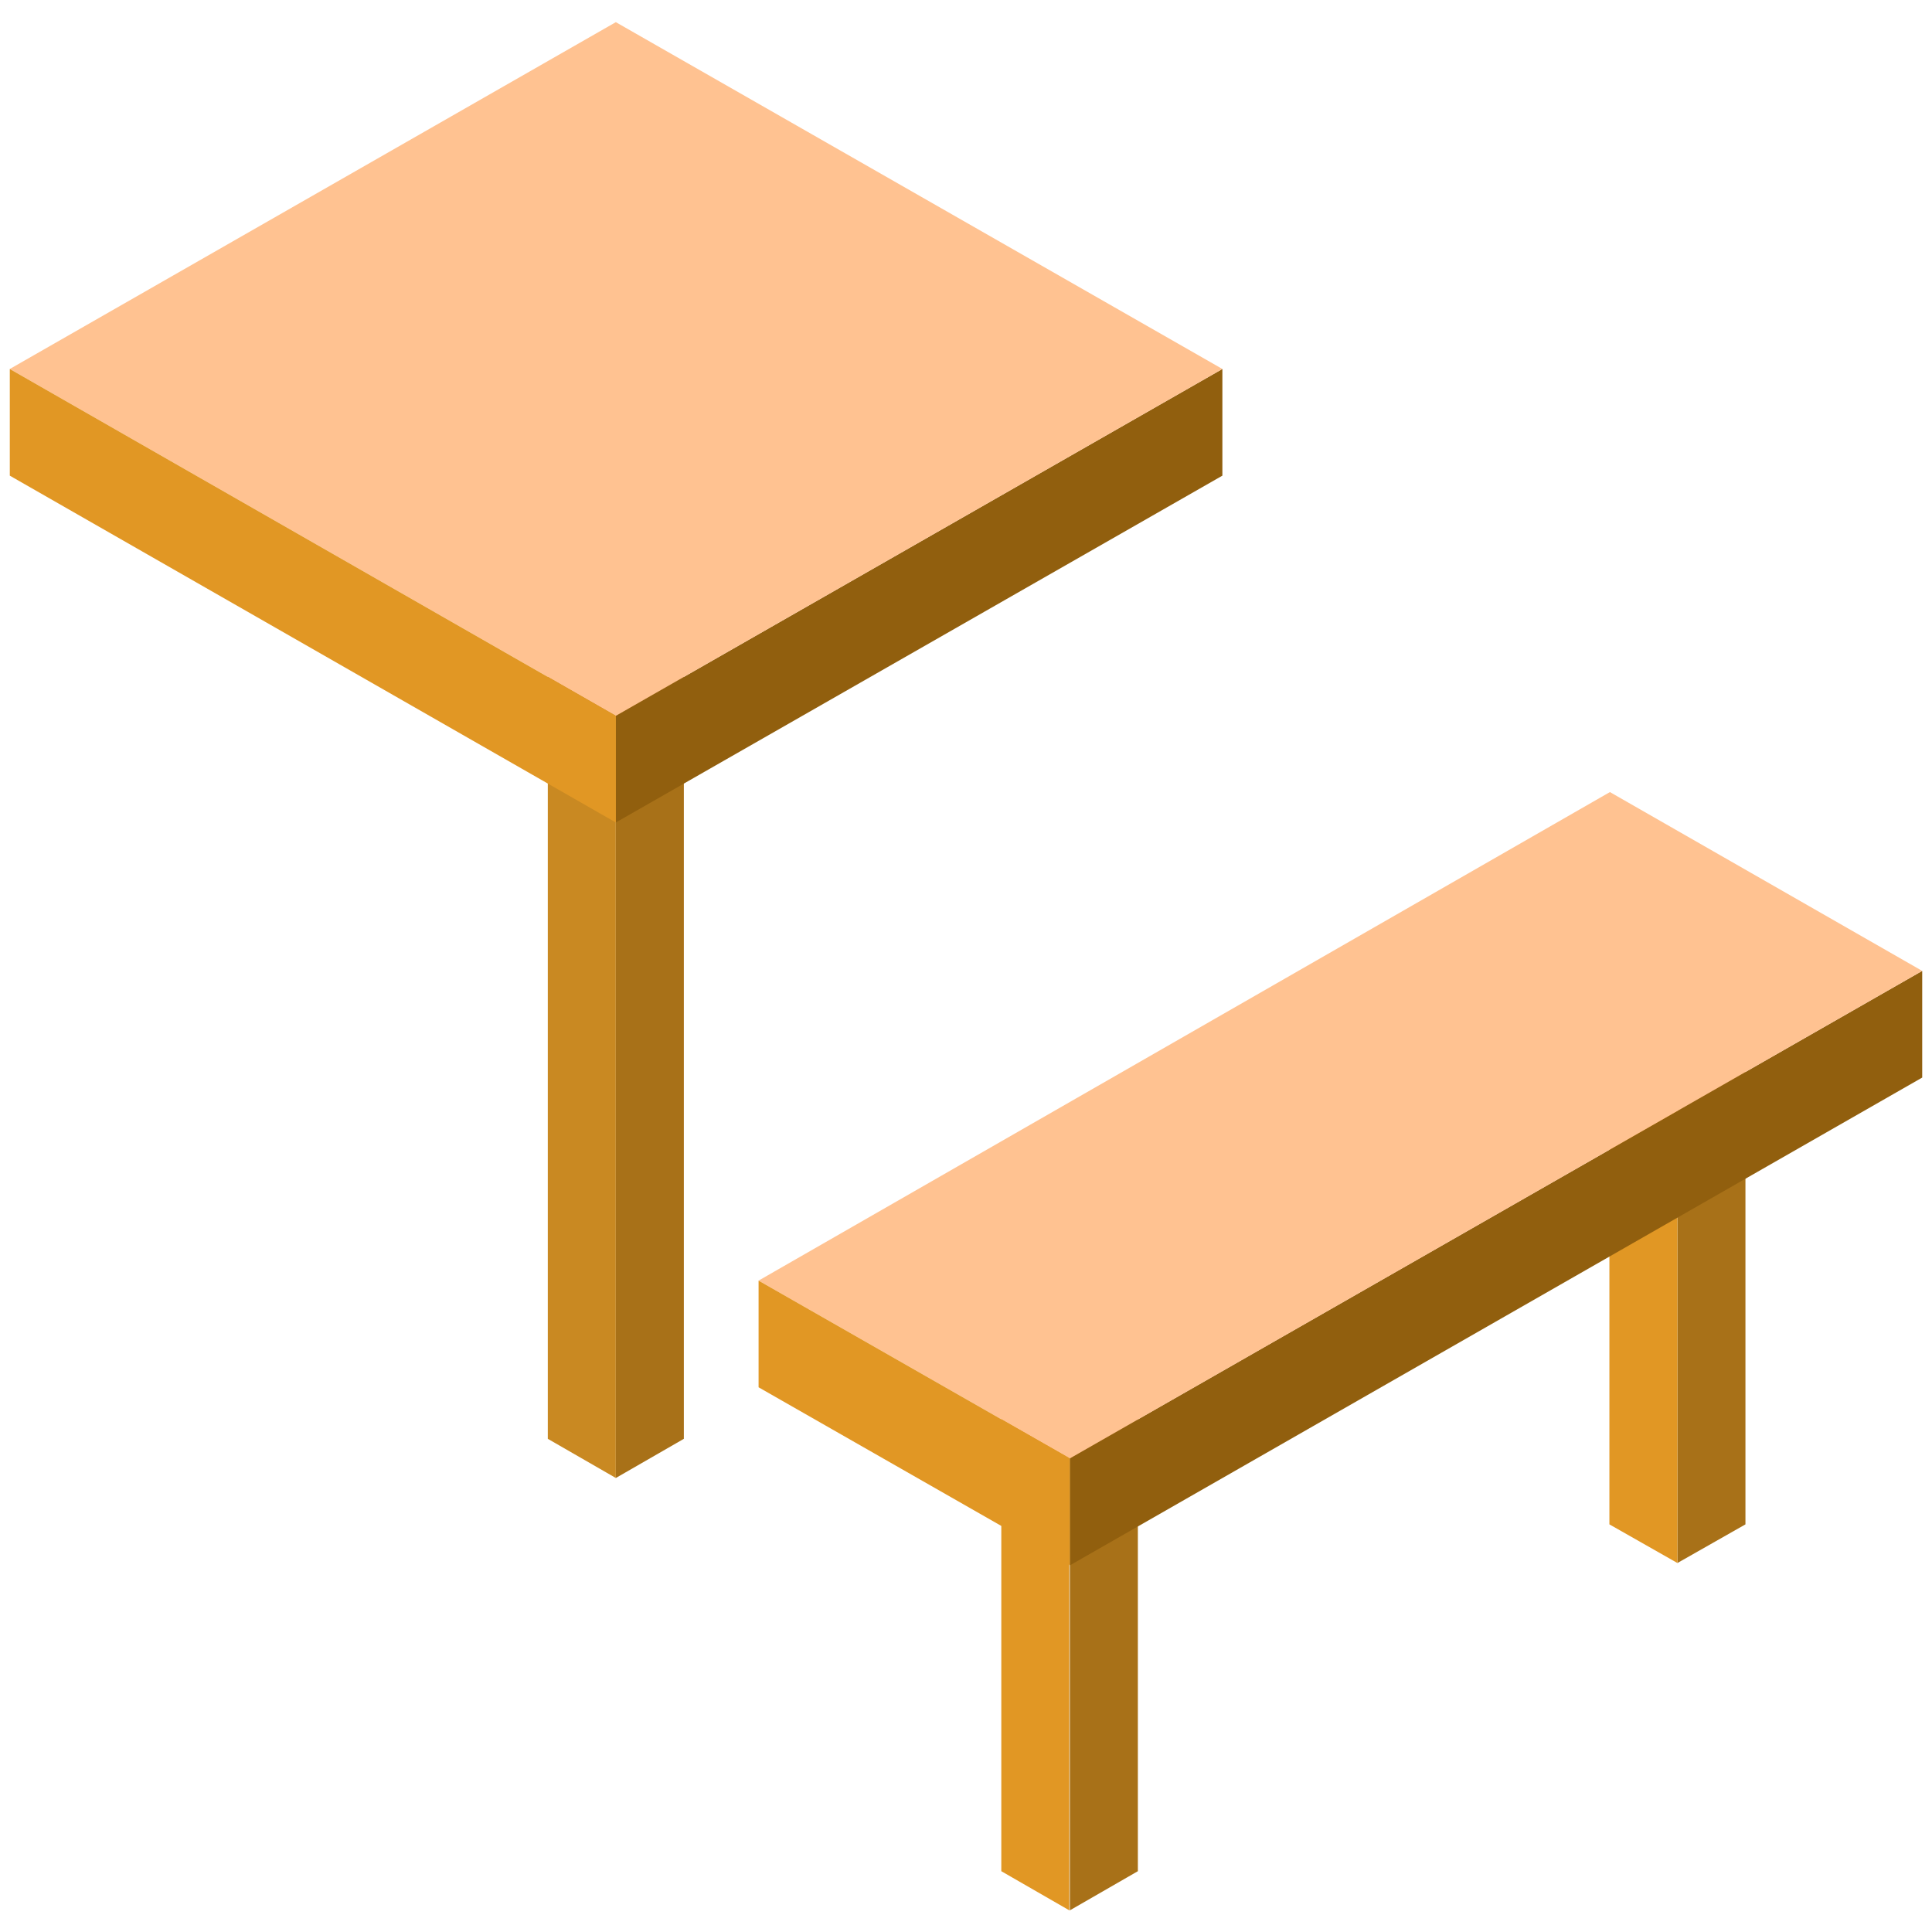 <?xml version="1.0" encoding="UTF-8"?>
<!DOCTYPE svg PUBLIC "-//W3C//DTD SVG 1.1//EN" "http://www.w3.org/Graphics/SVG/1.1/DTD/svg11.dtd">
<!-- Creator: CorelDRAW X7 -->
<svg xmlns="http://www.w3.org/2000/svg" xml:space="preserve" width="93.133mm" height="93.133mm" version="1.1" style="shape-rendering:geometricPrecision; text-rendering:geometricPrecision; image-rendering:optimizeQuality; fill-rule:evenodd; clip-rule:evenodd"
viewBox="0 0 3749 3749"
 xmlns:xlink="http://www.w3.org/1999/xlink">
 <defs>
  <style type="text/css">
   <![CDATA[
    .fil0 {fill:none}
    .fil3 {fill:#915F0E}
    .fil2 {fill:#A87118}
    .fil1 {fill:#C98922}
    .fil5 {fill:#E19724}
    .fil4 {fill:#FFC291}
   ]]>
  </style>
 </defs>
 <g id="Слой_x0020_1">
  <polygon class="fil0" points="0,0 3749,0 3749,3749 0,3749 "/>
  <polygon class="fil1" points="1195,1257 1195,2868 1063,2792 1063,1181 "/>
  <polygon class="fil2" points="1195,1257 1195,2868 1327,2792 1327,1181 "/>
  <path class="fil3" d="M2372 715l0 0 0 1 0 -1zm-1177 674l1177 -673 0 207 -1177 673 0 -207 0 0z"/>
  <polygon class="fil4" points="19,716 1195,1389 2372,716 1195,43 "/>
  <polygon class="fil5" points="19,715 19,715 19,716 1195,1389 1195,1389 1195,1596 1195,1596 19,923 19,716 "/>
  <polygon class="fil2" points="2076,2533 2076,3707 2208,3631 2208,2533 "/>
  <polygon class="fil5" points="2075,2533 2075,3707 1943,3631 1943,2533 "/>
  <polygon class="fil2" points="3255,1860 3255,3033 3387,2958 3387,1860 "/>
  <polygon class="fil5" points="3255,1860 3255,3033 3123,2958 3123,1860 "/>
  <polygon class="fil3" points="2076,2830 2081,2827 3730,1884 3730,2091 2077,3037 2076,3037 2076,2830 "/>
  <polygon class="fil4" points="1472,2485 2076,2830 3730,1884 3124,1537 "/>
  <polygon class="fil5" points="1472,2485 2076,2830 2076,2830 2076,3037 2076,3037 1472,2692 "/>
 </g>
</svg>
